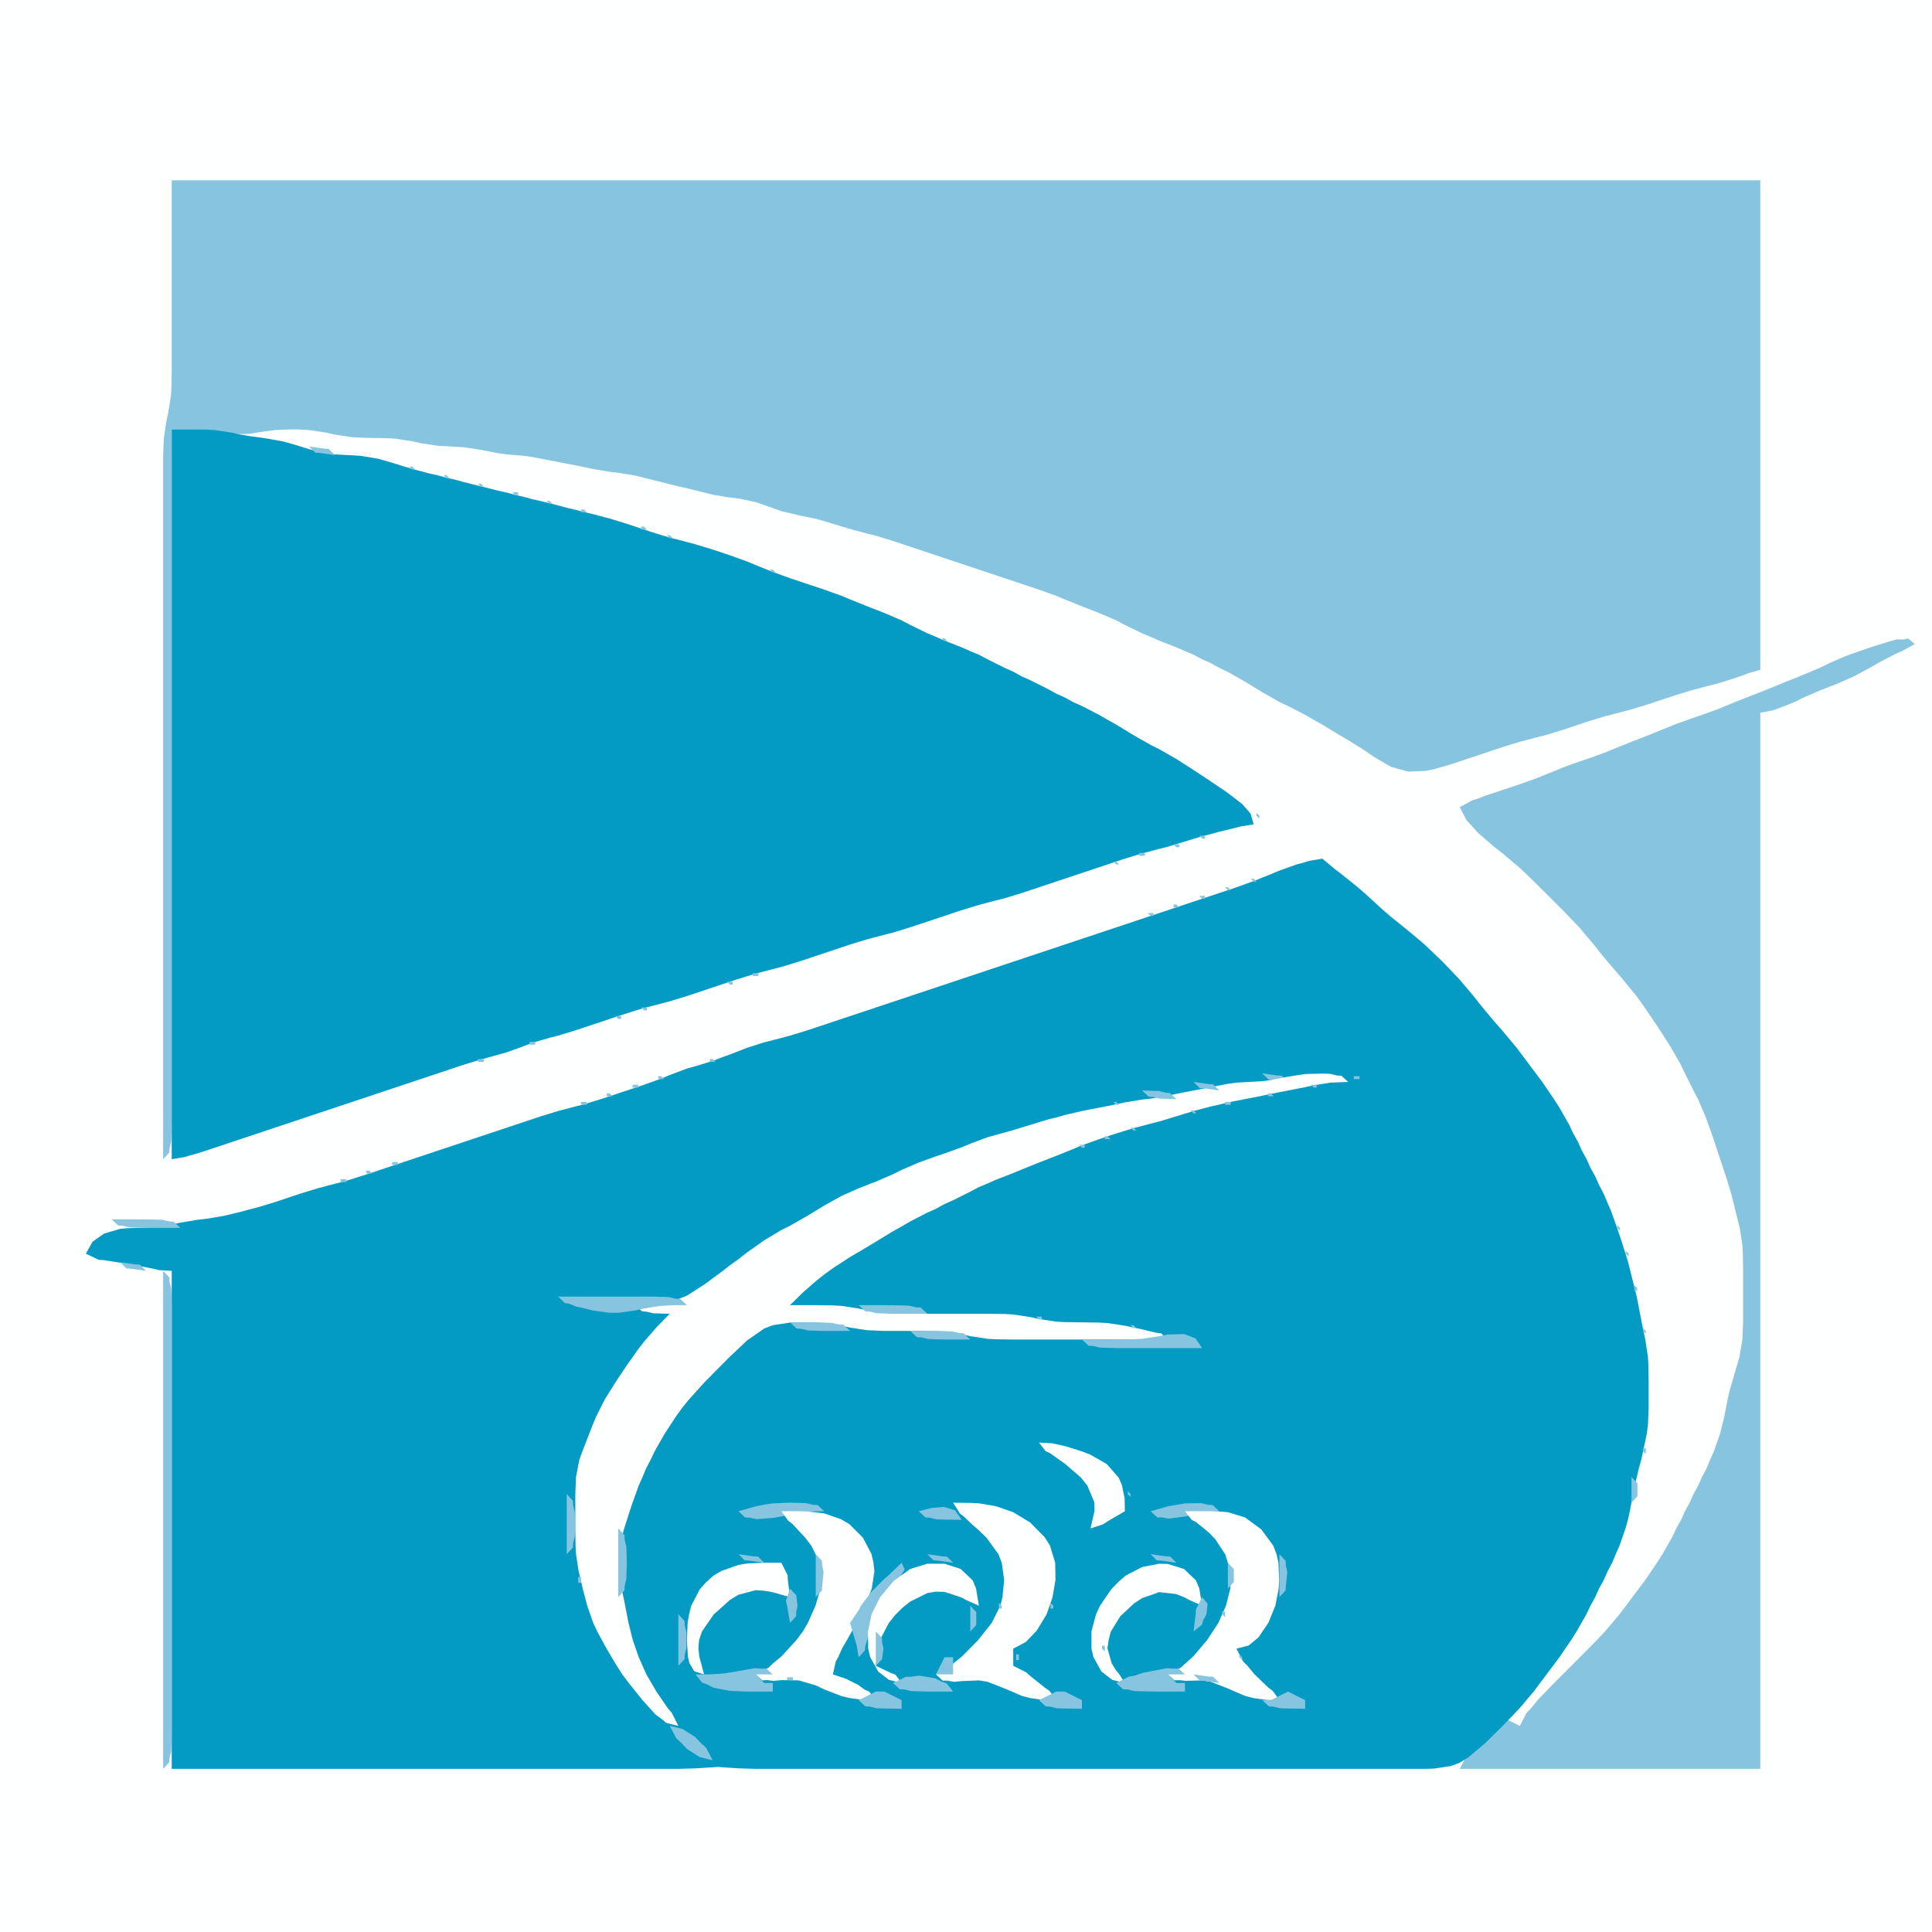 <?xml version="1.0" standalone="yes"?>
<svg xmlns="http://www.w3.org/2000/svg" width="225" height="225">
<path style="fill:#feffff; stroke:none;" d="M0 0L0 225L225 225L225 0L0 0z"/>
<path style="fill:#87c4df; stroke:none;" d="M20 21L20 37L20 42L20 43L19.972 45L19.917 46L19.611 48L19.389 49L19.083 51L19 53L19 54L19 56L19 62L19 80L19 135L19.722 134.222L19.75 133.694L19.944 132.889L19.972 131.972L20 130L20 129L20 127L20 111L20 50L22.056 50L23.056 50.028L24 50.083L26 50.361L27 50.528L28 50.556L29 50.528L30 50.361L32 50.083L34 50L35 50.028L36 50.083L38 50.389L39 50.611L41 50.917L42 50.972L43 51L45 51.028L46 51.083L48 51.389L49 51.611L51 51.917L53 52.028L54 52.083L56 52.389L58 52.778L59 52.917L61 53.083L62 53.222L64 53.611L65 53.806L67 54.194L68 54.389L69 54.611L71 54.944L72 55.056L74 55.389L75 55.639L77 56.139L79 56.639L80 56.861L82 57.361L83 57.611L85 57.944L86 58.056L88 58.472L90 59.167L91 59.528L93 60L95 60.417L96 60.694L98 61.306L99 61.611L101 62.139L102 62.389L104 63L105 63.333L107 64L112 65.667L118 67.667L120 68.333L121 68.667L122 69.028L123 69.389L124 69.806L126 70.611L128 71.389L130 72.25L131 72.778L133 73.75L134 74.167L135 74.611L137 75.389L139 76.25L140 76.778L141 77.222L142 77.778L143 78.25L145 79.389L147 80.611L149 81.75L150 82.222L152 83.25L153 83.833L154 84.389L156 85.611L157 86.194L159 87.444L160 88.139L162 89.306L164 89.861L166 89.778L167 89.583L169 89L171 88.333L174 87.333L175 87L176 86.694L177 86.389L179 85.861L180 85.611L182 85L183 84.667L185 84L187 83.389L188 83.139L190 82.611L191 82.306L192 82L194 81.333L195 81L196 80.694L197 80.389L199 79.861L200 79.611L201.944 79L202.944 78.667L203.5 78.444L205 78L205 21L20 21z"/>
<path style="fill:#039bc3; stroke:none;" d="M20 50L20 135L21.5 134.75L22.056 134.583L23.056 134.306L25 133.667L26 133.333L28 132.667L32 131.333L47 126.333L52 124.667L54 124L56 123.389L58 122.833L59 122.556L61 121.833L62 121.444L64 120.861L65 120.611L67 120L68 119.667L71 118.667L72 118.333L74 117.694L75 117.389L76 117.139L78 116.611L80 116L82 115.333L85 114.333L86 114L88 113.389L90 112.861L91 112.611L93 112L95 111.333L98 110.333L99 110L101 109.389L103 108.861L104 108.611L105 108.306L107 107.667L108 107.333L111 106.333L112 106L114 105.389L116 104.861L117 104.611L118 104.306L119 104L120 103.667L122 103L128 101L130 100.333L131 100L133 99.389L135 98.861L136 98.611L137 98.306L139 97.694L140 97.389L141 97.139L142 96.861L142.944 96.639L144.5 96.25L146 96L145.639 94.75L144.667 93.639L142.972 92.333L142 91.667L140 90.333L138 89.028L137 88.389L135 87.25L134 86.75L132 85.611L130 84.389L129 83.833L128 83.25L126 82.222L125 81.778L124 81.222L123 80.778L122 80.222L120 79.222L119 78.778L118 78.222L117 77.778L115 76.778L114 76.25L113 75.833L112 75.389L110 74.611L109 74.167L108 73.75L106 72.778L105 72.25L103 71.389L101 70.611L99 69.806L98 69.389L97 69.028L96 68.667L95 68.333L93 67.667L92 67.333L91 66.972L90 66.611L88 65.806L87 65.389L86 65.028L85 64.667L83 64L81 63.389L79 62.861L78 62.611L77 62.306L76 62L75 61.667L73 61L72 60.694L71 60.389L69 59.861L68 59.639L67 59.361L66 59.139L65 58.861L63 58.361L62 58.139L61 57.861L60 57.639L59 57.361L58 57.139L56 56.639L54 56.139L53 55.861L52 55.639L51 55.361L50 55.139L48 54.611L47 54.306L45 53.694L44 53.417L42 53.083L40 52.972L39 52.917L37 52.583L36 52.306L34 51.694L33 51.417L31 51.056L29 50.778L28 50.611L27 50.389L25 50.083L24 50.028L22.056 50L20 50z"/>
<path style="fill:#87c4df; stroke:none;" d="M36 52L36.722 52.722L37.25 52.75L39 53L38.278 52.278L37.75 52.25L36 52M47.667 54.333L48 54.667L48.333 54.667L48 54.333L47.667 54.333M51.667 55.333L52 55.667L52.333 55.667L52 55.333L51.667 55.333M55.667 56.333L56 56.667L56.333 56.667L56 56.333L55.667 56.333M59.667 57.333L60 57.667L60.333 57.667L60.333 57.333L59.667 57.333M63.667 58.333L64 58.667L64.333 58.667L64 58.333L63.667 58.333M67.667 59.333L67.667 59.667L68.333 59.667L68 59.333L67.667 59.333M71 60L72 61L71 60M74.667 61.333L74.667 61.667L75.333 61.667L75 61.333L74.667 61.333M77.667 62.333L78 62.667L78.333 62.667L78 62.333L77.667 62.333M81 63L82 64L81 63M84 64L85 65L84 64M87 65L88 66L87 65M89.667 66.333L90 66.667L90.333 66.667L90 66.333L89.667 66.333M92 67L93 68L92 67M95 68L96 69L95 68M98 69L99 70L98 69M100 70L101 71L100 70M103 71L104 72L103 71M105 72L106 73L105 72M107 73L108 74L107 73M109.667 74.333L110 74.667L110.333 74.667L110 74.333L109.667 74.333M170 94L170.778 95.5L172.111 96.972L174 98.611L175 99.389L177 101.083L178 102.028L180 104L181 105L182 106L183.917 108L185.611 110L186.389 111L187.222 112L188.944 114L190.583 116L191.306 117L192.667 119L193.333 120L194.611 122L195.75 124L196.222 125L197.222 127L197.75 128L198.611 130L198.972 131L199.333 132L199.667 133L200.333 135L201 137L201.306 138L201.611 139L201.861 140L202.361 142L202.611 143L202.917 145L202.972 146L203 148L203 149L203 151L203 153L203 154L202.917 156L202.583 158L202 160L201.417 162L201.194 163L200.806 165L200.306 167L199.611 169L199.167 170L198.75 171L198.222 172L197.778 173L197.222 174L196.778 175L196.222 176L195.778 177L195.222 178L194.75 179L193.611 181L192.972 182L191.611 184L190.861 185L189.361 187L188.611 188L186.917 190L185.972 191L184 193L182 195L181 196L180.028 197L179.111 197.944L178.306 198.944L177.778 199.5L177 201L175 200L172.972 202.056L172.056 203L171.306 203.944L170.778 204.5L170 206L205 206L205 83L206.5 82.722L208.056 82.139L209 81.75L210 81.25L212 80.389L214 79.611L215 79.167L216 78.722L218 77.639L219 77.056L220.944 76.056L221.5 75.833L223 75L222.222 74.361L221.694 74.472L220.889 74.472L219.972 74.722L218 75.333L216 76.028L215 76.389L213 77.25L212 77.75L211 78.167L209 79L208 79.389L207 79.806L205 80.611L203 81.389L201 82.194L200 82.611L199 82.972L198 83.333L197 83.667L195 84.389L194 84.806L192 85.611L190 86.389L188 87.194L187 87.611L186 87.972L185 88.333L184 88.667L182 89.389L181 89.806L179 90.611L177 91.333L176 91.667L174 92.333L173.056 92.639L172.056 93.028L171.5 93.194L170 94M112 75L113 76L112 75M114 76L115 77L114 76M116 77L117 78L116 77M118 78L119 79L118 78M120 79L121 80L120 79M122 80L123 81L122 80M124 81L125 82L124 81M126 82L127 83L126 82M128 83L129 84L128 83M131 85L132 86L131 85M133 86L134 87L133 86M135 87L136 88L135 87M138 89L139 90L138 89M141 91L142 92L141 91M143 92L144 93L143 92M144 93L145 94L144 93M146.333 94.667L146.333 95L146.667 95.333L146.667 95L146.333 94.667M143 96L144 97L143 96M139.667 97.333L140 97.667L140.333 97.667L140.333 97.333L139.667 97.333M136.667 98.333L137 98.667L137.333 98.667L137.333 98.333L136.667 98.333M132.667 99.333L132.667 99.667L133.333 99.667L133.333 99.333L132.667 99.333M129.667 100.333L130 100.667L130.333 100.667L130 100.333L129.667 100.333M151 100L152 101L151 100z"/>
<path style="fill:#039bc3; stroke:none;" d="M10 146L11.5 146.722L12.056 146.75L14 147.056L16 147.389L17.944 147.778L18.5 147.917L20 148L20 206L59 206L72 206L77 206L79 206L80.972 205.944L82.778 205.833L83.611 205.778L84.389 205.833L86.083 205.944L88 206L89 206L92 206L100 206L124 206L155 206L161 206L163 206L164 206L166 206L167 205.972L169 205.667L170 205.278L171 204.667L173 202.972L175 201L176.917 199L178.611 197L179.361 196L180.861 194L181.611 193L182.972 191L183.611 190L184.75 188L185.222 187L185.778 186L186.222 185L186.778 184L187.222 183L187.75 182L188.167 181L188.611 180L189.306 178L189.583 177L189.806 176L190.194 174L190.389 173L190.861 171L191.139 170L191.361 169L191.778 167L191.917 166L192 164L192 162L192 161L191.972 159L191.917 158L191.611 156L191.389 155L191.194 154L190.806 152L190.611 151L190.361 150L189.861 148L189.611 147L189.306 146L188.667 144L187.972 142L187.611 141L186.75 139L186.222 138L185.778 137L185.222 136L184.778 135L184.222 134L183.778 133L183.222 132L182.75 131L181.611 129L180.972 128L179.611 126L178.861 125L177.361 123L176.611 122L174.944 120L174.056 119L172.389 117L171.611 116L169.917 114L168 112L166 110.083L165 109.222L164 108.389L162 106.778L161 105.917L159 104.083L158 103.222L156.056 101.667L155.5 101.25L154 100L152.5 100.25L151.944 100.417L150.944 100.694L149 101.389L148 101.806L146 102.611L145 102.972L144 103.333L142 104L141 104.333L139 105L134 106.667L117 112.333L102 117.333L97 119L95 119.667L94 120L92 120.611L90 121.139L89 121.389L87 122.028L85 122.806L84 123.167L83 123.556L81 124.167L80 124.444L78 125.194L77 125.611L75 126.333L73 127L71 127.667L70 128L68 128.611L67 128.861L65 129.389L63 130L61 130.667L58 131.667L47 135.333L44 136.333L43 136.667L41 137.306L40 137.611L39 137.861L37 138.389L35 139L34 139.333L32 140L31 140.306L30 140.611L29 140.861L28 141.139L26 141.611L24 141.944L23 142.056L21 142.389L20 142.611L18 142.917L17 142.972L15 143.028L14 143.111L12.111 143.667L10.778 144.611L10 146z"/>
<path style="fill:#87c4df; stroke:none;" d="M154 100L155 101L154 100M126 101L127 102L126 101M148 101L149 102L148 101M155 101L156 102L155 101M123 102L124 103L123 102M145.667 102.333L146 102.667L146.333 102.667L146 102.333L145.667 102.333M120 103L121 104L120 103M142.667 103.333L143 103.667L143.333 103.667L143 103.333L142.667 103.333M139.667 104.333L140 104.667L140.333 104.667L140.333 104.333L139.667 104.333M159 104L160 105L159 104M113 105L114 106L113 105M136.667 105.333L136.667 105.667L137.333 105.667L137 105.333L136.667 105.333M160 105L161 106L160 105M110 106L111 107L110 106M133.667 106.333L134 106.667L134.333 106.667L134.333 106.333L133.667 106.333M161 106L162 107L161 106M107 107L108 108L107 107M131 107L132 108L131 107M162 107L163 108L162 107M128 108L129 109L128 108M100 109L101 110L100 109M125 109L126 110L125 109M97 110L98 111L97 110M122 110L123 111L122 110M94 111L95 112L94 111M119 111L120 112L119 111M116 112L117 113L116 112M87.667 113.333L87.667 113.667L88.333 113.667L88.333 113.333L87.667 113.333M113 113L114 114L113 113M84.667 114.333L85 114.667L85.333 114.667L85.333 114.333L84.667 114.333M110 114L111 115L110 114M81 115L82 116L81 115M107 115L108 116L107 115M78 116L79 117L78 116M104 116L105 117L104 116M74.667 117.333L75 117.667L75.333 117.667L75.333 117.333L74.667 117.333M101 117L102 118L101 117M172 117L173 118L172 117M71.667 118.333L72 118.667L72.333 118.667L72.333 118.333L71.667 118.333M98 118L99 119L98 118M173 118L174 119L173 118M68 119L69 120L68 119M95 119L96 120L95 119M174 119L175 120L174 119M65 120L66 121L65 120M92 120L93 121L92 120M61.667 121.333L61.667 121.667L62.333 121.667L62.333 121.333L61.667 121.333M88 121L89 122L88 121M59 122L60 123L59 122M85 122L86 123L85 122M55.667 123.333L55.667 123.667L56.333 123.667L56.333 123.333L55.667 123.333M82.667 123.333L82.667 123.667L83.333 123.667L83 123.333L82.667 123.333M177 123L178 124L177 123M52 124L53 125L52 124M79 124L80 125L79 124M178 124L179 125L178 124M49 125L50 126L49 125M76.667 125.333L76.667 125.667L77.333 125.667L77 125.333L76.667 125.333M147 125L147.722 125.722L148.25 125.75L150 126L149.278 125.278L148.75 125.25L147 125z"/>
<path style="fill:#feffff; stroke:none;" d="M74 152L74.778 152.722L75.25 152.75L76.056 152.944L78 153L76.528 154.5L75.167 156.056L74.417 157L73 159L72.333 160L71.667 161L70.417 163L69.417 165L69 166L68.611 167L67.833 169L67.472 170L67.083 172L67 174L67 176L67 178L67.028 180L67.083 181L67.389 183L67.639 184L67.861 185L68.389 187L69.083 189L69.556 190L70.639 192L71.833 194L72.472 195L73.222 196L74.806 197.972L76.333 199.667L77.167 200.278L77.583 200.639L79 201L78.25 199.5L77.778 198.944L76.444 197L75.278 195L74.833 194L74.389 193L73.694 191L73.194 189L73 188L72.611 186L72.389 185L72.083 183L72.083 181L72.417 179L72.694 178L73.333 176L73.667 175L74.389 173L74.833 172L75.25 171L75.778 170L76.25 169L77.389 167L78.694 165L79.417 164L80.222 163L82.028 161L84 159L85 158L87 156.111L89 154.722L90 154.333L92 154.028L93 154L95 154.028L96 154.083L98 154.389L99 154.611L101 154.917L103 155L104 155L106 155L107 155L109 155.028L110 155.083L112 155.389L113 155.611L115 155.917L116 155.972L118 156L119 156L123 156L136 156L135.222 155.278L134.694 155.222L132.972 154.806L131 154.389L129 154.083L128 154.028L126 154L124 153.972L123 153.917L121 153.611L120 153.389L118 153.083L117 153.028L115 153L113 153L107 153L106 153L104 152.972L103 152.917L101 152.611L100 152.389L98 152.083L97 152.028L95.056 152L94.056 152L92 152L93.5 150.528L95.056 149.167L96 148.417L97 147.694L99 146.389L100 145.806L102 144.611L104 143.389L105 142.833L106 142.25L108 141.222L109 140.778L110 140.222L111 139.778L113 138.778L114 138.25L115 137.833L116 137.389L118 136.611L119 136.194L121 135.389L123 134.611L125 133.806L126 133.389L127 133.028L128 132.667L130 132L132 131.389L134 130.861L135 130.611L136 130.306L138 129.694L139 129.389L141 128.861L142 128.639L143 128.389L144 128.194L146 127.806L147 127.611L148 127.389L149 127.194L151 126.806L152 126.611L153 126.389L154.944 126.083L157 126L156.222 125.278L155.694 125.25L154.889 125.056L153.972 125.028L152 125.083L150 125.389L148 125.778L147 125.917L146 125.972L144 126.083L143 126.222L141 126.611L140 126.806L138 127.194L137 127.389L136 127.611L134 127.944L133 128.056L131 128.389L129 128.806L127 129.194L126 129.389L124 129.861L123 130.139L122 130.389L121 130.694L119 131.306L118 131.611L116 132.167L115 132.444L113 133.194L112 133.611L110 134.333L109 134.667L107 135.389L105 136.25L104 136.75L102 137.611L100 138.389L99 138.833L98 139.278L97 139.833L96 140.389L94 141.611L92 142.75L91 143.25L89 144.444L87 145.861L86 146.639L85 147.361L84 148.139L82 149.611L80 150.889L78 151.694L77.056 151.889L75.5 152L74 152z"/>
<path style="fill:#87c4df; stroke:none;" d="M157.667 125.333L157.667 125.667L158.333 125.667L158.333 125.333L157.667 125.333M46 126L47 127L46 126M73.667 126.333L73.667 126.667L74.333 126.667L74.333 126.333L73.667 126.333M139 126L139.722 126.722L140.25 126.75L142 127L141.278 126.278L140.75 126.25L139 126M152.667 126.333L153 126.667L153.333 126.667L153.333 126.333L152.667 126.333M43 127L44 128L43 127M70.667 127.333L70.667 127.667L71.333 127.667L71 127.333L70.667 127.333M133 127L133.778 127.722L134.25 127.75L135.056 127.944L137 128L136.222 127.278L135.75 127.25L134.944 127.056L133 127M147.667 127.333L147.667 127.667L148.333 127.667L148 127.333L147.667 127.333M180 127L181 128L180 127M40 128L41 129L40 128M67.667 128.333L67.667 128.667L68.333 128.667L68.333 128.333L67.667 128.333M129.667 128.333L130 128.667L130.333 128.667L130 128.333L129.667 128.333M142.667 128.333L142.667 128.667L143.333 128.667L143.333 128.333L142.667 128.333M37 129L38 130L37 129M64 129L65 130L64 129M125 129L126 130L125 129M138.667 129.333L139 129.667L139.333 129.667L139 129.333L138.667 129.333M34 130L35 131L34 130M61 130L62 131L61 130M121 130L122 131L121 130M182 130L183 131L182 130M31 131L32 132L31 131M58 131L59 132L58 131M118 131L119 132L118 131M131.667 131.333L132 131.667L132.333 131.667L132 131.333L131.667 131.333M28 132L29 133L28 132M55 132L56 133L55 132M128.667 132.333L128.667 132.667L129.333 132.667L129 132.333L128.667 132.333M183 132L184 133L183 132M25 133L26 134L25 133M52 133L53 134L52 133M112 133L113 134L112 133M125.667 133.333L126 133.667L126.333 133.667L126.333 133.333L125.667 133.333M22 134L23 135L22 134M49 134L50 135L49 134M109 134L110 135L109 134M123 134L124 135L123 134M184 134L185 135L184 134M45.667 135.333L45.667 135.667L46.333 135.667L46.333 135.333L45.667 135.333M106 135L107 136L106 135M120 135L121 136L120 135M42.667 136.333L42.667 136.667L43.333 136.667L43 136.333L42.667 136.333M104 136L105 137L104 136M118 136L119 137L118 136M185 136L186 137L185 136M39.667 137.333L39.667 137.667L40.333 137.667L40.333 137.333L39.667 137.333M102 137L103 138L102 137M115 137L116 138L115 137M36 138L37 139L36 138M113 138L114 139L113 138M186 138L187 139L186 138M33 139L34 140L33 139M97 139L98 140L97 139M111 139L112 140L111 139M30 140L31 141L30 140M109 140L110 141L109 140M187 140L188 141L187 140M26 141L27 142L26 141M94 141L95 142L94 141M107 141L108 142L107 141M13 142L13.778 142.722L14.306 142.75L15.111 142.944L16.028 142.972L17.944 143L18.944 143L21 143L20.222 142.278L19.694 142.25L18.889 142.056L17.972 142.028L16.056 142L15.056 142L13 142M92 142L93 143L92 142M105 142L106 143L105 142M188.333 142.667L188.333 143L188.667 143.333L188.667 143L188.333 142.667M11 143L12 144L11 143M90 143L91 144L90 143M103 143L104 144L103 143M10 144L11 145L10 144M102 144L103 145L102 144M9 145L10 146L9 145M87 145L88 146L87 145M100 145L101 146L100 145M189.333 145.667L189.333 146L189.667 146.333L189.667 146L189.333 145.667M86 146L87 147L86 146M98 146L99 147L98 146M14 147L14.722 147.722L15.25 147.75L17 148L16.278 147.278L15.75 147.25L14 147M84 147L85 148L84 147M97 147L98 148L97 147M19 148L19 206L19.722 205.222L19.75 204.694L19.944 203.889L19.972 202.972L20 202L20 200L20 199L20 197L20 192L20 161L20 156L20 154L20 152L19.972 151.028L19.944 150.111L19.75 149.306L19.722 148.778L19 148M83 148L84 149L83 148M95 148L96 149L95 148M82 149L83 150L82 149M94 149L95 150L94 149M190.333 149.667L190.333 150.333L190.667 150.333L190.667 150L190.333 149.667M65 151L65.778 151.75L66.306 151.833L67.111 152.167L68.028 152.361L69 152.611L71 152.889L72 152.889L74 152.611L75 152.389L76 152.222L76.944 152.083L78.5 152L80 152L79.222 151.278L78.694 151.25L77.889 151.056L76.972 151.028L76 151L74 151L73 151L71 151L65 151M100 152L100.778 152.722L101.306 152.75L102.111 152.944L103.028 152.972L104.944 153L105.944 153L108 153L107.222 152.278L106.694 152.25L105.889 152.056L104.972 152.028L103.056 152L102.056 152L100 152M120.667 153.333L121 153.667L121.333 153.667L121.333 153.333L120.667 153.333M92 154L92.778 154.722L93.306 154.75L94.111 154.944L95.028 154.972L95.944 155L96.944 155L99 155L98.222 154.278L97.694 154.25L96.889 154.056L95.972 154.028L95.056 154L94.056 154L92 154M131.667 154.333L132 154.667L132.333 154.667L132 154.333L131.667 154.333M191.333 154.667L191.333 155L191.667 155.333L191.667 155L191.333 154.667M106 155L106.778 155.722L107.306 155.75L108.111 155.944L109.028 155.972L109.944 156L110.944 156L113 156L112.222 155.278L111.694 155.25L110.889 155.056L109.972 155.028L109.056 155L108.056 155L106 155M126 156L126.778 156.722L127.306 156.75L128.111 156.944L129.028 156.972L130 157L132 157L133 157L135 157L140 157L139.222 155.861L137.889 155.361L136 155.417L135 155.611L133 155.917L132 155.972L130 156L129.056 156L126 156M73 158L74 159L73 158M72 159L73 160L72 159M71 161L72 162L71 161M81 161L82 162L81 161M80 162L81 163L80 162M79 163L80 164L79 163M69 164L70 165L69 164M78 165L79 166L78 165M77 166L78 167L77 166M68 167L69 168L68 167M76 168L77 169L76 168z"/>
<path style="fill:#feffff; stroke:none;" d="M121 168L121.778 169L122.306 169.25L124.028 170.472L125.889 172.083L126.639 173.028L127.444 174.944L127.472 175.944L127 178L128.444 177.528L129 177.167L131 176L130.972 174.5L130.667 172.972L130.278 172.083L128.889 170.5L127 169.417L126 169.028L124.056 168.417L122.5 168.083L121 168z"/>
<path style="fill:#87c4df; stroke:none;" d="M191.333 168.667L191.333 169L191.667 169.333L191.667 168.667L191.333 168.667M67 169L68 170L67 169M122 169L123 170L122 169M127 169L128 170L127 169M75 170L76 171L75 170M124 170L125 171L124 170M74 172L75 173L74 172M190 172L190 175L190.694 174.25L190.694 173.194L190.694 172.75L190 172M127 173L128 174L127 173M131.333 173.667L131.333 174L131.667 174.333L131.667 174L131.333 173.667M66 174L66 181L66.722 180.222L66.75 179.694L66.944 178.889L66.972 177.972L66.944 176.111L66.75 175.306L66.722 174.778L66 174M73 175L74 176L73 175M86 176L86.778 176.722L87.306 176.75L88.111 176.917L90 176.778L91 176.611L92.944 176.222L94.5 176.028L96 176L95.222 175.278L94.694 175.25L93.889 175.056L92.972 175.028L92 175L90 175.083L89.056 175.222L88.056 175.417L86 176M107 176L107.778 176.722L108.306 176.75L109.056 176.944L109.972 176.972L112 177L111.222 175.889L109.944 175.5L108.5 175.611L107 176z"/>
<path style="fill:#feffff; stroke:none;" d="M111 175L111.778 176.25L112.306 176.667L113.111 177.444L114 178.222L114.889 179.083L116.278 181L116.667 182L116.944 184L116.75 186L116.5 187L115.5 189L113.917 191L112.056 192.889L111.056 193.694L110.5 194.222L109 195L109.778 195.722L110.306 195.722L111.111 195.861L112.028 195.778L114 195.694L115 195.861L117 196.639L119 197.5L119.944 197.75L121.5 197.972L123 198L122.222 196.917L121.694 196.556L120.028 195.222L119.5 194.75L118 194L118 192L119.472 191.222L120.75 189.889L121.889 188L122.583 186L122.917 184L122.889 182L122.278 180L121.667 179.028L119.972 177.306L118 176.111L116 175.417L114.056 175.083L113.056 175.028L111 175z"/>
<path style="fill:#87c4df; stroke:none;" d="M116 175L117 176L116 175M134 176L134.778 176.722L135.306 176.722L136.111 176.861L138 176.611L139.944 176.222L140.5 176.083L142 176L141.222 175.278L140.694 175.25L139.889 175.056L138 175.083L136.056 175.417L134 176z"/>
<path style="fill:#feffff; stroke:none;" d="M91 176L91.778 177.083L92.278 177.472L93.778 179.083L94.5 180.028L95.472 182L95.694 184L95.556 185L94.972 187L94.083 189L93.5 190L92.75 191L91.028 192.889L90.056 193.694L89.5 194.222L88 195L88.778 195.694L89.306 195.667L90.111 195.75L91.028 195.667L93 195.694L95 196.278L96 196.75L98 197.528L98.944 197.75L100.5 197.972L102 198L101.222 197L100.694 196.778L99.944 196.222L98.5 195.5L97 195L97.333 193.5L97.639 192.944L98.083 191.944L98.639 191L99.75 189L100.222 188L100.75 187L101.528 185L101.833 183L101.722 182L101.5 181L100.5 179.083L98.917 177.5L97.972 176.944L96 176.25L94.056 176.028L93.056 176L91 176z"/>
<path style="fill:#87c4df; stroke:none;" d="M97 176L98 177L97 176M127 176L128 177L127 176M130 176L131 177L130 176z"/>
<path style="fill:#feffff; stroke:none;" d="M138 176L138.778 177L139.278 177.25L140.778 178.472L141.528 179.25L142.694 181.028L143.306 183L143.361 184L143.278 185L142.778 187L141.889 189L140.583 191L138.972 192.889L137.5 194.222L136 195L136.778 195.694L137.306 195.667L138.111 195.75L140 195.694L141 195.861L143 196.639L144 197.083L145 197.5L145.944 197.75L147.5 197.972L149 198L148.222 196.917L147.694 196.528L146.083 194.972L145.306 194.028L144.778 193.5L144 192L145.417 191.639L146.583 190.667L147.722 188.972L148.528 187L148.917 185L148.972 184L148.889 182L148.667 181L148.278 180L146.889 178.111L145 176.722L143 176.111L142 176.028L141.056 176L140.056 176L138 176z"/>
<path style="fill:#87c4df; stroke:none;" d="M92 177L93 178L92 177M120 177L121 178L120 177M128 177L129 178L128 177M146 177L147 178L146 177M189 177L190 178L189 177M72 178L72 186L72.722 185.222L72.75 184.694L72.944 183.889L73 182L72.972 181.028L72.944 180.111L72.75 179.306L72.722 178.778L72 178M121 178L122 179L121 178M141 178L142 179L141 178M147 178L148 179L147 178M94 179L95 180L94 179M148 179L149 180L148 179M101 180L102 181L101 180M116 180L117 181L116 180M188 180L189 181L188 180M86 181L86.722 181.722L87.25 181.75L89 182L88.278 181.278L87.75 181.25L86 181M95 181L95 186L95.722 185.222L95.75 184.694L95.917 183.083L95.75 182.306L95.722 181.778L95 181M108 181L108.722 181.722L109.25 181.75L111 182L110.278 181.278L109.75 181.25L108 181M134 181L134.722 181.722L135.25 181.75L137 182L136.278 181.278L135.75 181.25L134 181M149 181L149 186L149.722 185.222L149.75 184.694L149.917 183.083L149.75 182.306L149.722 181.778L149 181M84 182L85 183L84 182z"/>
<path style="fill:#feffff; stroke:none;" d="M82 195L81.444 192.944L81.333 191.944L81.417 191L81.75 190L83.111 188.028L85 186.333L86 185.722L88 185.194L88.944 185.25L89.944 185.417L92 186L91.75 184L91.722 183.444L91 182L88.944 182L87 182.083L86 182.25L84.028 182.944L83.083 183.5L82.25 184.25L81.5 185.083L80.5 187L80.25 188L80.083 189L80 191L80.111 192.889L80.278 193.667L80.861 194.639L82 195z"/>
<path style="fill:#87c4df; stroke:none;" d="M105 182L103.528 183.417L103.028 183.833L101.472 185.389L100.25 187.028L100 187.528L99 189L99.417 190.444L99.75 191.556L100 193L100.722 192.222L100.778 191.694L101.028 190.889L101.5 189L101.944 188L102.5 187L103.944 185.028L104.639 184.111L105.028 183.306L105.361 182.778L105 182z"/>
<path style="fill:#feffff; stroke:none;" d="M105 196L104.278 195.028L103.75 194.833L102 194L102.25 191.944L102.5 190.944L103.5 189.028L104.25 188.083L105.083 187.25L106.028 186.5L108 185.528L109 185.361L110 185.389L111.944 186.028L112.5 186.333L114 187L113.667 184.972L113.278 184.056L111.889 182.722L110 182.111L108 182.111L106 182.722L104.083 184.111L102.5 186L101.5 188L101.083 190L101.111 192L101.333 192.972L102.278 194.667L103.528 195.639L105 196z"/>
<path style="fill:#87c4df; stroke:none;" d="M132 182L133 183L132 182z"/>
<path style="fill:#feffff; stroke:none;" d="M131 196L130.306 194.917L129.972 194.528L129.472 193.722L128.972 191.972L129.111 191L129.361 190.028L130.472 188.222L132.083 186.722L133.028 186.111L135 185.417L136.944 185.639L137.944 186.028L138.5 186.333L140 187L139.667 184.972L139.278 184.056L137.889 182.722L136 182.139L135 182.111L133 182.5L131.083 183.5L130.222 184.25L129.417 185.083L128.111 187L127.639 188L127.111 190L127.111 192L127.333 192.972L128.278 194.667L129.528 195.639L131 196z"/>
<path style="fill:#87c4df; stroke:none;" d="M138 182L139 183L138 182M143 182L143 185L143.694 184.25L143.694 183.194L143.694 182.75L143 182M187 182L188 183L187 182M67.333 183.667L67.333 184.333L67.667 184.333L67.667 183.667L67.333 183.667M139 183L140 184L139 183M186 184L187 185L186 184M85 185L86 186L85 185M90 185L91 186L90 185M92 185L91.528 186.444L91.667 187L92 189L92.722 188.222L92.722 187.722L92.889 187L92.722 185.778L92 185M107 185L108 186L107 185M133 185L134 186L133 185M80 186L81 187L80 186M105 186L106 187L105 186M116.333 186.667L116.333 187.333L116.667 187.333L116.667 187L116.333 186.667M122.333 186.667L122.333 187.333L122.667 187.333L122.667 187L122.333 186.667M128 186L129 187L128 186M140 186L139.278 187.444L139.25 188L139 190L139.972 189.222L140.111 188.722L140.5 188L140.639 186.778L140 186M185 186L186 187L185 186M68 187L69 188L68 187M104 187L105 188L104 187M113 187L113 190L113.694 189.25L113.694 188.194L113.694 187.75L113 187M130 187L131 188L130 187M142.333 187.667L142.333 188L142.667 188.333L142.667 187.667L142.333 187.667M148 187L149 188L148 187M79 188L79 194L79.722 193.222L79.75 192.694L79.944 191.889L79.944 190.111L79.75 189.306L79.722 188.778L79 188M94 188L95 189L94 188M103 188L104 189L103 188M184 188L185 189L184 188M81 189L82 190L81 189M115 189L116 190L115 189M129 189L130 190L129 189M147 189L148 190L147 189M73 190L74 191L73 190M93 190L94 191L93 190M102 190L102 194L102.722 193.222L102.889 192L102.722 191.278L102.722 190.778L102 190M120 190L121 191L120 190M70 191L71 192L70 191M92 191L93 192L92 191M119 191L120 192L119 191M128.333 191.667L128.333 192L128.667 192.333L128.667 191.667L128.333 191.667M140 191L141 192L140 191M182 191L183 192L182 191M91 192L92 193L91 192M118.333 192.667L118.333 193.333L118.667 193.333L118.667 192.667L118.333 192.667M139 192L140 193L139 192M144.333 192.667L144.333 193L144.667 193.333L144.667 193L144.333 192.667M71 193L72 194L71 193M74 193L75 194L74 193M81 193L82 194L81 193M110 193L109 195L111 195L111 193L110 193M138 193L139 194L138 193M81 195L81.778 195.972L82.306 196.139L83.111 196.556L85 196.917L86.944 197L87.944 197L90 197L90 196L89 196L88 195L90 195L89.222 194.306L88.694 194.333L87.889 194.278L86 194.611L85 194.778L84.056 194.917L82.5 195L81 195M97 194L98 195L97 194M101 194L102 195L101 194M103 194L104 195L103 194M129 194L130 195L129 194M130 196L130.778 196.722L131.306 196.75L132.111 196.944L133.028 196.972L134.944 197L135.944 197L138 197L138 196L137 196L136 195L138 195L137.222 194.306L136.694 194.333L135.889 194.278L134 194.639L133.056 194.833L132.056 195.167L131.5 195.25L130 196M180 194L181 195L180 194M75 195L76 196L75 195M91.667 195.333L91.667 195.667L92.333 195.667L92.333 195.333L91.667 195.333M98 195L99 196L98 195M102 195L103 196L102 195M104 196L104.778 196.722L105.306 196.75L106.111 196.944L107.028 196.972L107.944 197L108.944 197L111 197L110.222 196.028L109.694 195.861L108.889 195.444L107.056 195.139L106.056 195.278L105.5 195.278L104 196M113 195L114 196L113 195M115 195L116 196L115 195M139 195L139.722 195.722L140.25 195.75L142 196L141.278 195.278L140.75 195.25L139 195M179 195L180 196L179 195M73 196L74 197L73 196M95 196L96 197L95 196M116 196L117 197L116 196M121 196L122 197L121 196M147 196L148 197L147 196M74 197L75 198L74 197M76 197L77 198L76 197M97 197L98 198L97 197M100 198L100.778 198.722L101.306 198.75L102.056 198.944L102.972 198.972L105 199L105 198L103 197L102 197L100 198M118 197L119 198L118 197M121 198L121.778 198.722L122.306 198.75L123.056 198.944L123.972 198.972L126 199L126 198L124 197L123 197L121 198M144 197L145 198L144 197M147 198L147.778 198.722L148.306 198.75L149.056 198.944L149.972 198.972L152 199L152 198L150 197L148 198L147 198M75 198L76 199L75 198M77 198L78 199L77 198M78 201L78.778 202.472L79.306 202.944L80.056 203.722L81.5 204.639L83 205L82.222 203.528L81.694 203.056L80.944 202.278L79.5 201.361L78 201M83 205L84 206L83 205z"/>
</svg>

